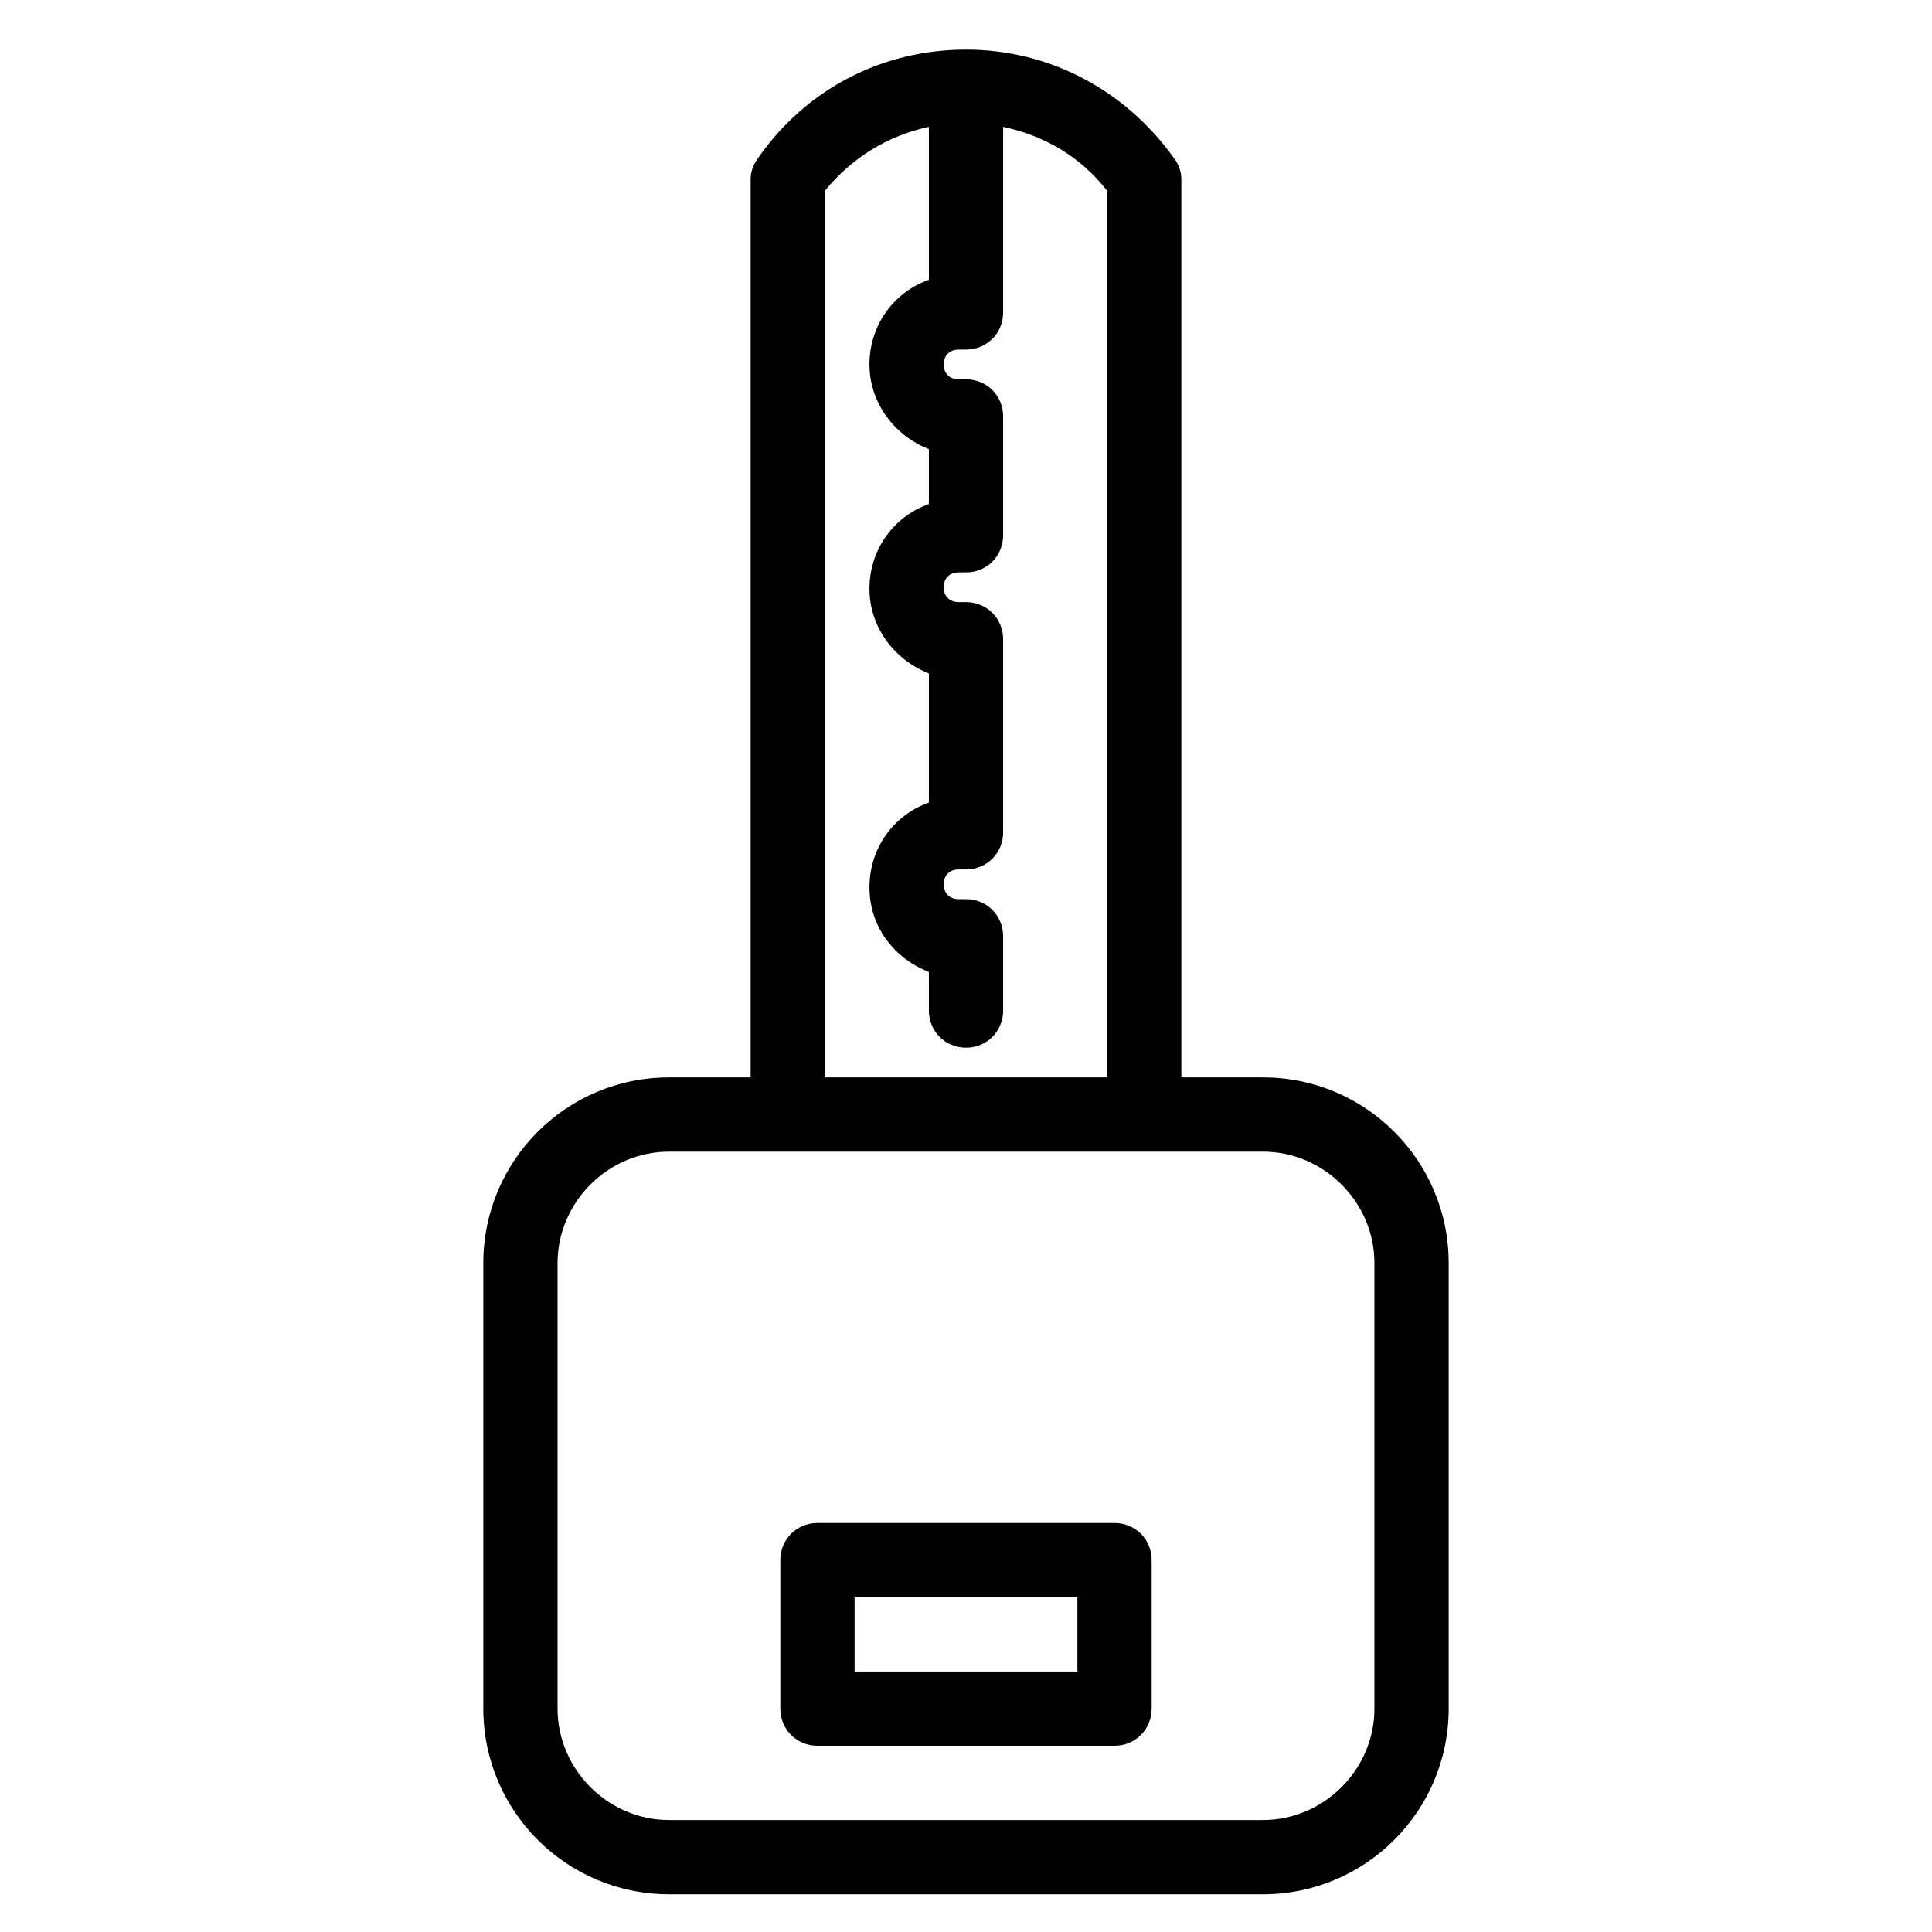 <?xml version="1.0" encoding="UTF-8"?>
<!-- Uploaded to: SVG Repo, www.svgrepo.com, Generator: SVG Repo Mixer Tools -->
<svg fill="#000000" width="800px" height="800px" version="1.1" viewBox="144 144 512 512" xmlns="http://www.w3.org/2000/svg">
 <path d="m400 157.15c-22.438 0-42.512 10.625-55.105 28.73-1.18 1.574-1.969 3.543-1.969 5.512v238.13h-21.648c-27.156 0-49.199 22.039-49.199 49.199v118.08c0 27.156 22.043 49.199 49.199 49.199h157.44c27.16 0 49.199-22.043 49.199-49.199v-118.08c0-27.16-22.039-49.199-49.199-49.199h-21.648v-238.13c0-1.969-0.785-3.938-1.969-5.512-12.988-18.105-33.062-28.73-55.102-28.73zm-9.84 20.465v40.543c-9.055 3.152-15.746 11.805-15.746 22.434 0 10.234 6.691 18.891 15.746 22.434v14.566c-9.055 3.148-15.746 11.805-15.746 22.434 0 10.234 6.691 18.895 15.746 22.438v34.242c-9.055 3.148-15.746 11.805-15.746 22.43 0 10.629 6.691 18.898 15.746 22.441v10.23c0 5.512 4.328 9.844 9.84 9.844 5.508 0 9.84-4.332 9.84-9.844v-19.68c0-5.508-4.332-9.84-9.84-9.84h-1.969c-2.363 0-3.938-1.574-3.938-3.934 0-2.363 1.574-3.938 3.938-3.938h1.969c5.508 0 9.84-4.328 9.84-9.84v-51.168c0-5.512-4.332-9.84-9.84-9.84h-1.969c-2.363 0-3.938-1.574-3.938-3.938 0-2.359 1.574-3.934 3.938-3.934h1.969c5.508 0 9.84-4.332 9.84-9.84v-31.488c0-5.512-4.332-9.84-9.84-9.84h-1.969c-2.363 0-3.938-1.574-3.938-3.938 0-2.363 1.574-3.938 3.938-3.938h1.969c5.508 0 9.84-4.328 9.84-9.84v-49.199c11.02 2.363 20.465 7.875 27.551 16.93v234.98h-74.785v-234.98c7.086-8.66 16.531-14.566 27.555-16.93zm-68.883 271.59h157.44c16.137 0 29.52 13.383 29.52 29.52v118.08c0 16.137-13.383 29.52-29.52 29.52h-157.44c-16.137 0-29.52-13.383-29.52-29.52v-118.08c0-16.137 13.383-29.52 29.52-29.52zm39.359 98.398c-5.508 0-9.84 4.332-9.84 9.84v39.363c0 5.508 4.332 9.84 9.84 9.84h78.723c5.508 0 9.84-4.332 9.84-9.84v-39.363c0-5.508-4.332-9.84-9.84-9.84zm9.84 19.68h59.043v19.684h-59.043z"/>
</svg>